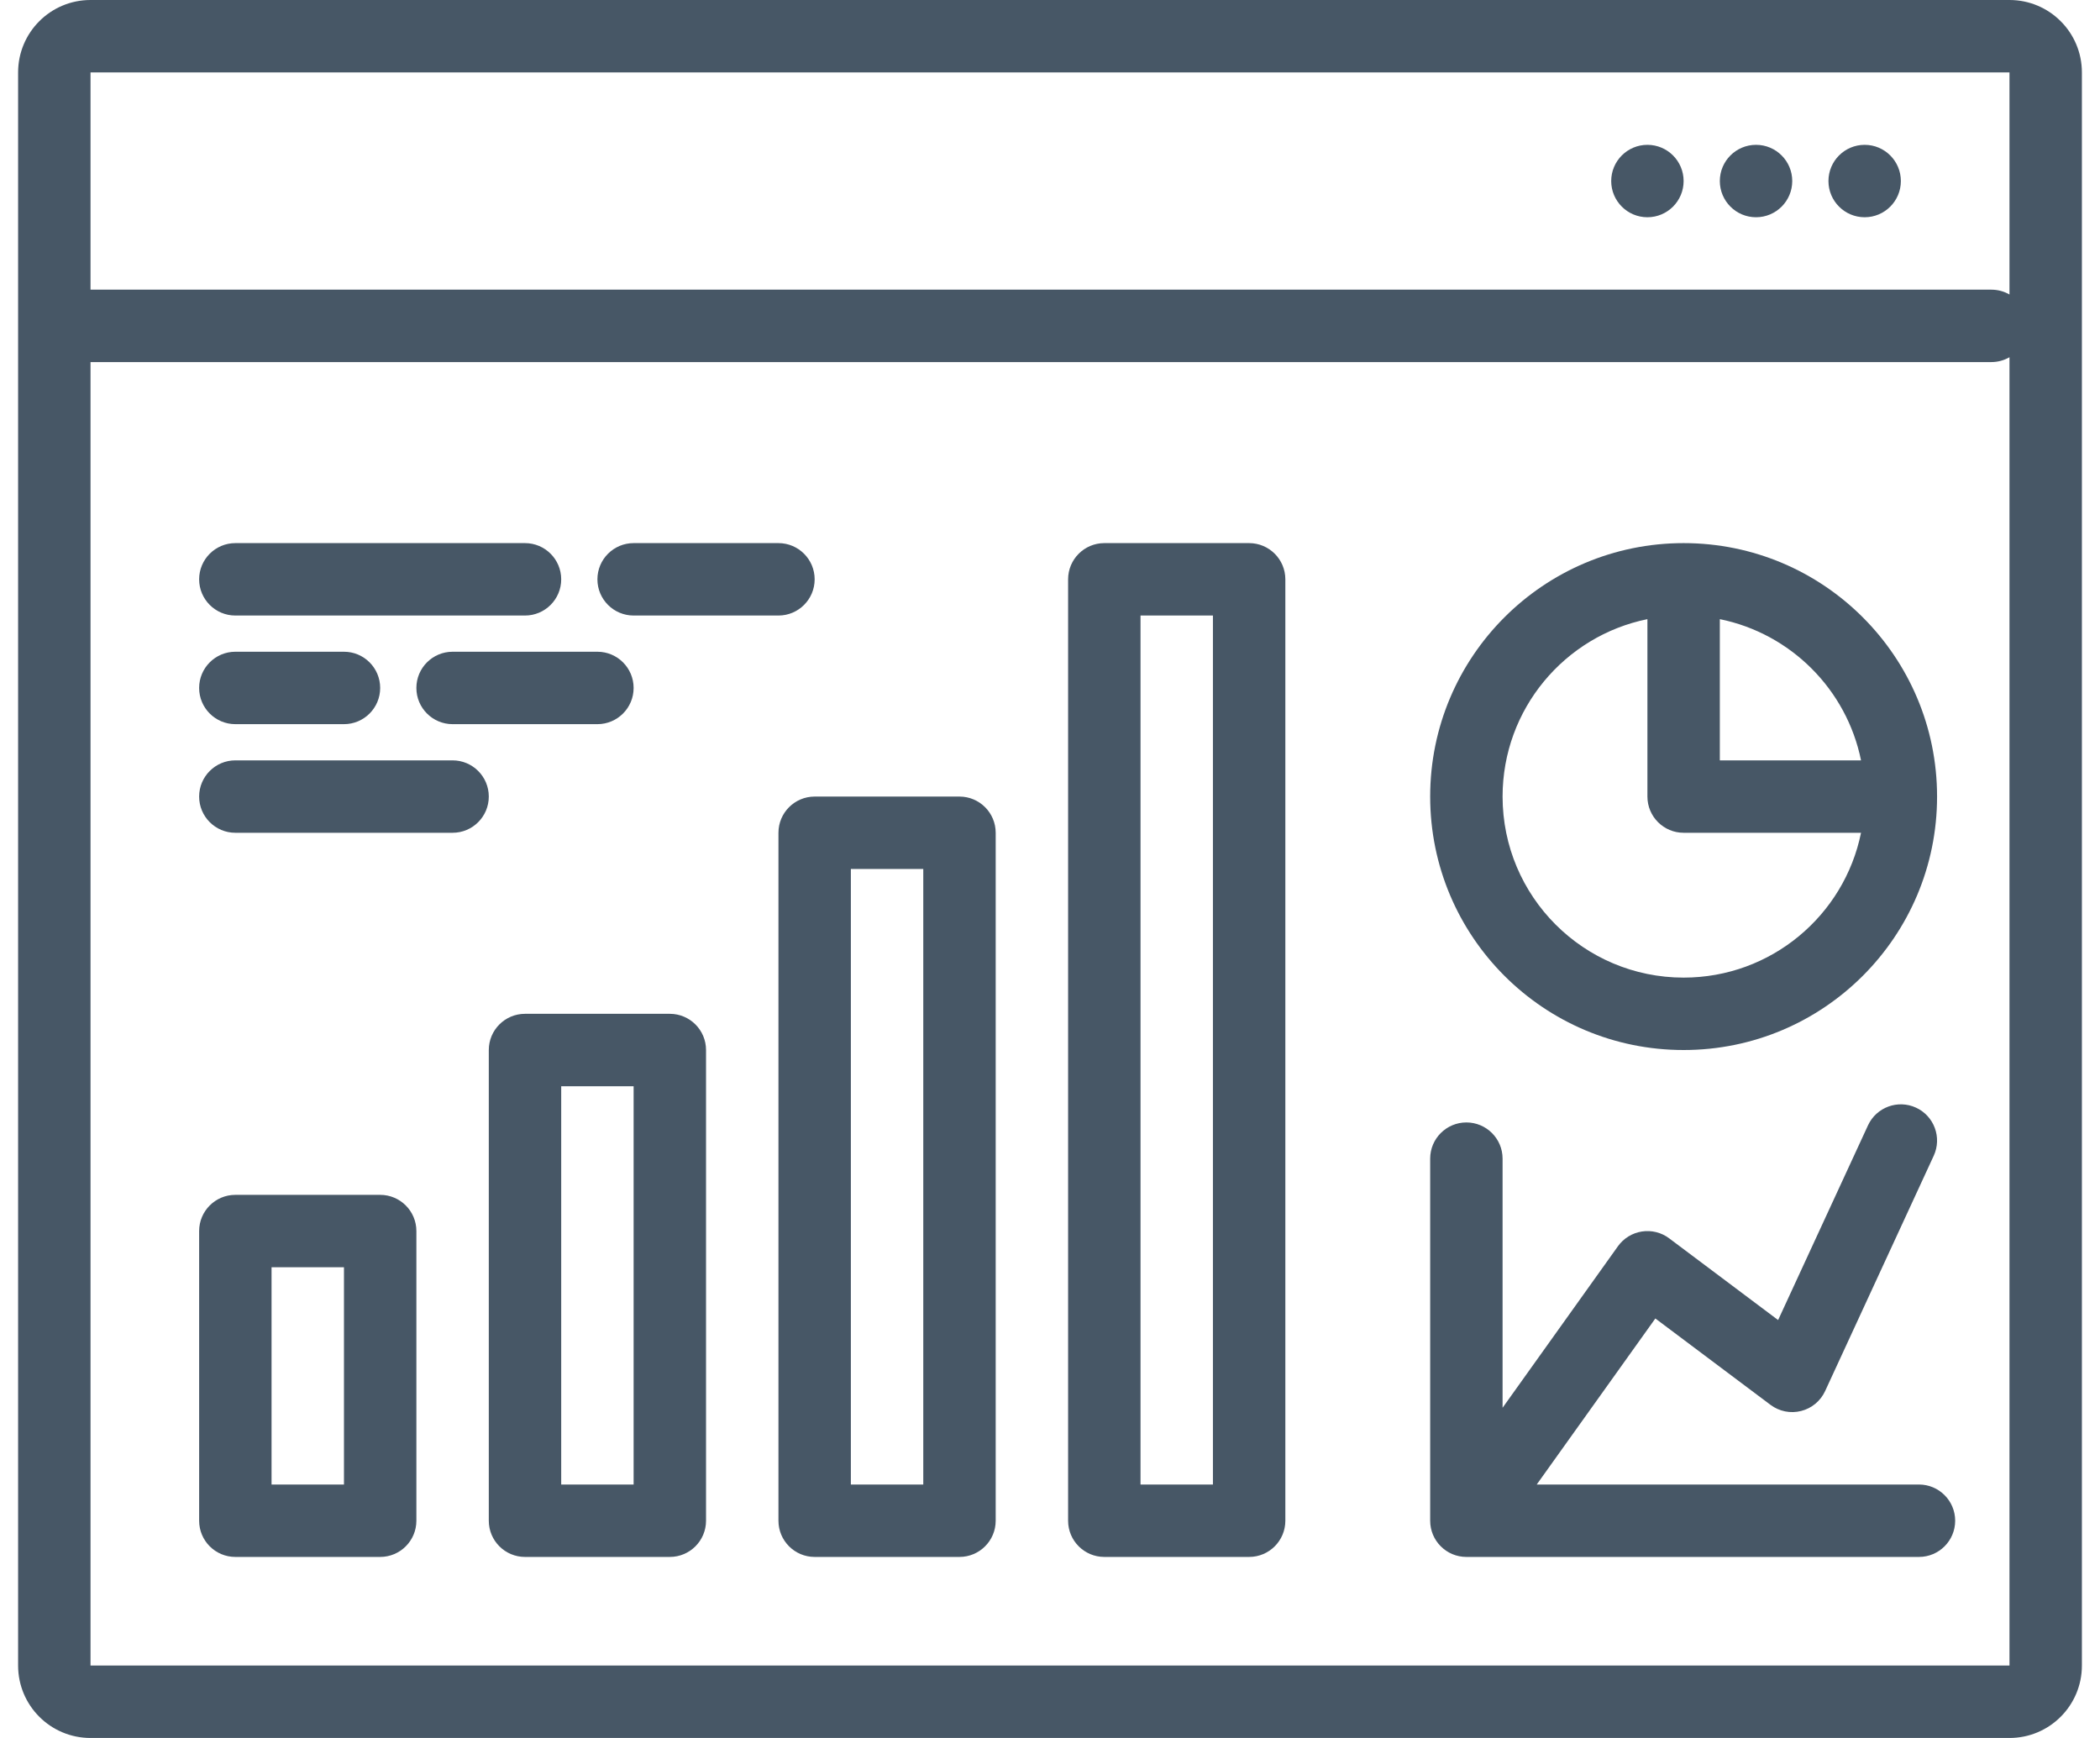 <svg width="58" height="48" viewBox="0 0 58 48" fill="none" xmlns="http://www.w3.org/2000/svg">
<path d="M45.5 6C46.052 6 46.5 5.552 46.5 5C46.5 4.448 46.052 4 45.5 4C44.948 4 44.5 4.448 44.5 5C44.5 5.552 44.948 6 45.5 6Z" fill="#475766"/>
<path d="M49.5 5C49.5 5.552 49.052 6 48.5 6C47.948 6 47.5 5.552 47.5 5C47.5 4.448 47.948 4 48.5 4C49.052 4 49.5 4.448 49.5 5Z" fill="#475766"/>
<path d="M51.5 6C52.052 6 52.5 5.552 52.5 5C52.5 4.448 52.052 4 51.5 4C50.948 4 50.5 4.448 50.5 5C50.5 5.552 50.948 6 51.5 6Z" fill="#475766"/>
<path fill-rule="evenodd" clip-rule="evenodd" d="M6.5 33C5.948 33 5.5 33.448 5.5 34V42C5.5 42.552 5.948 43 6.5 43H10.5C11.052 43 11.5 42.552 11.5 42V34C11.5 33.448 11.052 33 10.5 33H6.5ZM7.5 41V35H9.5V41H7.5Z" fill="#475766"/>
<path fill-rule="evenodd" clip-rule="evenodd" d="M13.5 29C13.5 28.448 13.948 28 14.5 28H18.5C19.052 28 19.5 28.448 19.5 29V42C19.5 42.552 19.052 43 18.5 43H14.5C13.948 43 13.5 42.552 13.5 42V29ZM15.5 30V41H17.5V30H15.5Z" fill="#475766"/>
<path fill-rule="evenodd" clip-rule="evenodd" d="M22.5 22C21.948 22 21.5 22.448 21.5 23V42C21.5 42.552 21.948 43 22.5 43H26.5C27.052 43 27.5 42.552 27.5 42V23C27.5 22.448 27.052 22 26.5 22H22.5ZM23.5 41V24H25.5V41H23.5Z" fill="#475766"/>
<path fill-rule="evenodd" clip-rule="evenodd" d="M29.5 16C29.5 15.448 29.948 15 30.5 15H34.5C35.052 15 35.5 15.448 35.5 16V42C35.5 42.552 35.052 43 34.5 43H30.5C29.948 43 29.5 42.552 29.5 42V16ZM31.5 41H33.5V17H31.5V41Z" fill="#475766"/>
<path fill-rule="evenodd" clip-rule="evenodd" d="M46.5 15C42.634 15 39.5 18.134 39.5 22C39.5 25.866 42.634 29 46.5 29C50.366 29 53.5 25.866 53.5 22C53.5 18.134 50.366 15 46.5 15ZM41.5 22C41.5 19.581 43.218 17.563 45.5 17.1V22C45.5 22.552 45.948 23 46.5 23H51.4C50.937 25.282 48.919 27 46.5 27C43.739 27 41.5 24.761 41.5 22ZM47.5 21V17.1C49.459 17.498 51.002 19.041 51.4 21H47.5Z" fill="#475766"/>
<path d="M52.919 30.592C53.42 30.823 53.639 31.418 53.408 31.919L50.408 38.419C50.281 38.693 50.038 38.896 49.745 38.969C49.452 39.044 49.142 38.981 48.9 38.8L45.719 36.414L42.443 41H53C53.552 41 54 41.448 54 42C54 42.552 53.552 43 53 43H40.5C39.948 43 39.5 42.552 39.5 42V32C39.5 31.448 39.948 31 40.5 31C41.052 31 41.5 31.448 41.5 32V38.88L44.686 34.419C44.843 34.2 45.081 34.053 45.347 34.012C45.613 33.971 45.885 34.038 46.1 34.2L49.11 36.458L51.592 31.081C51.824 30.579 52.418 30.361 52.919 30.592Z" fill="#475766"/>
<path d="M6.5 15C5.948 15 5.5 15.448 5.5 16C5.5 16.552 5.948 17 6.5 17H14.5C15.052 17 15.5 16.552 15.5 16C15.5 15.448 15.052 15 14.5 15H6.5Z" fill="#475766"/>
<path d="M11.5 19C11.5 18.448 11.948 18 12.5 18H16.5C17.052 18 17.5 18.448 17.5 19C17.5 19.552 17.052 20 16.5 20H12.5C11.948 20 11.5 19.552 11.5 19Z" fill="#475766"/>
<path d="M6.5 21C5.948 21 5.5 21.448 5.5 22C5.5 22.552 5.948 23 6.5 23H12.5C13.052 23 13.5 22.552 13.5 22C13.5 21.448 13.052 21 12.5 21H6.5Z" fill="#475766"/>
<path d="M16.5 16C16.5 15.448 16.948 15 17.5 15H21.5C22.052 15 22.5 15.448 22.5 16C22.5 16.552 22.052 17 21.5 17H17.5C16.948 17 16.5 16.552 16.5 16Z" fill="#475766"/>
<path d="M6.5 18C5.948 18 5.5 18.448 5.5 19C5.5 19.552 5.948 20 6.5 20H9.5C10.052 20 10.5 19.552 10.5 19C10.5 18.448 10.052 18 9.5 18H6.5Z" fill="#475766"/>
<path fill-rule="evenodd" clip-rule="evenodd" d="M0.5 46V2C0.5 0.895 1.395 0 2.5 0H55.5C56.605 0 57.5 0.895 57.5 2V46C57.5 47.105 56.605 48 55.5 48H2.5C1.395 48 0.5 47.105 0.5 46ZM55.5 2H2.5L2.5 8H55C55.182 8 55.353 8.049 55.5 8.134V2ZM55 10H2.5L2.5 46H55.5V9.866C55.353 9.951 55.182 10 55 10Z" fill="#475766"/>
</svg>
